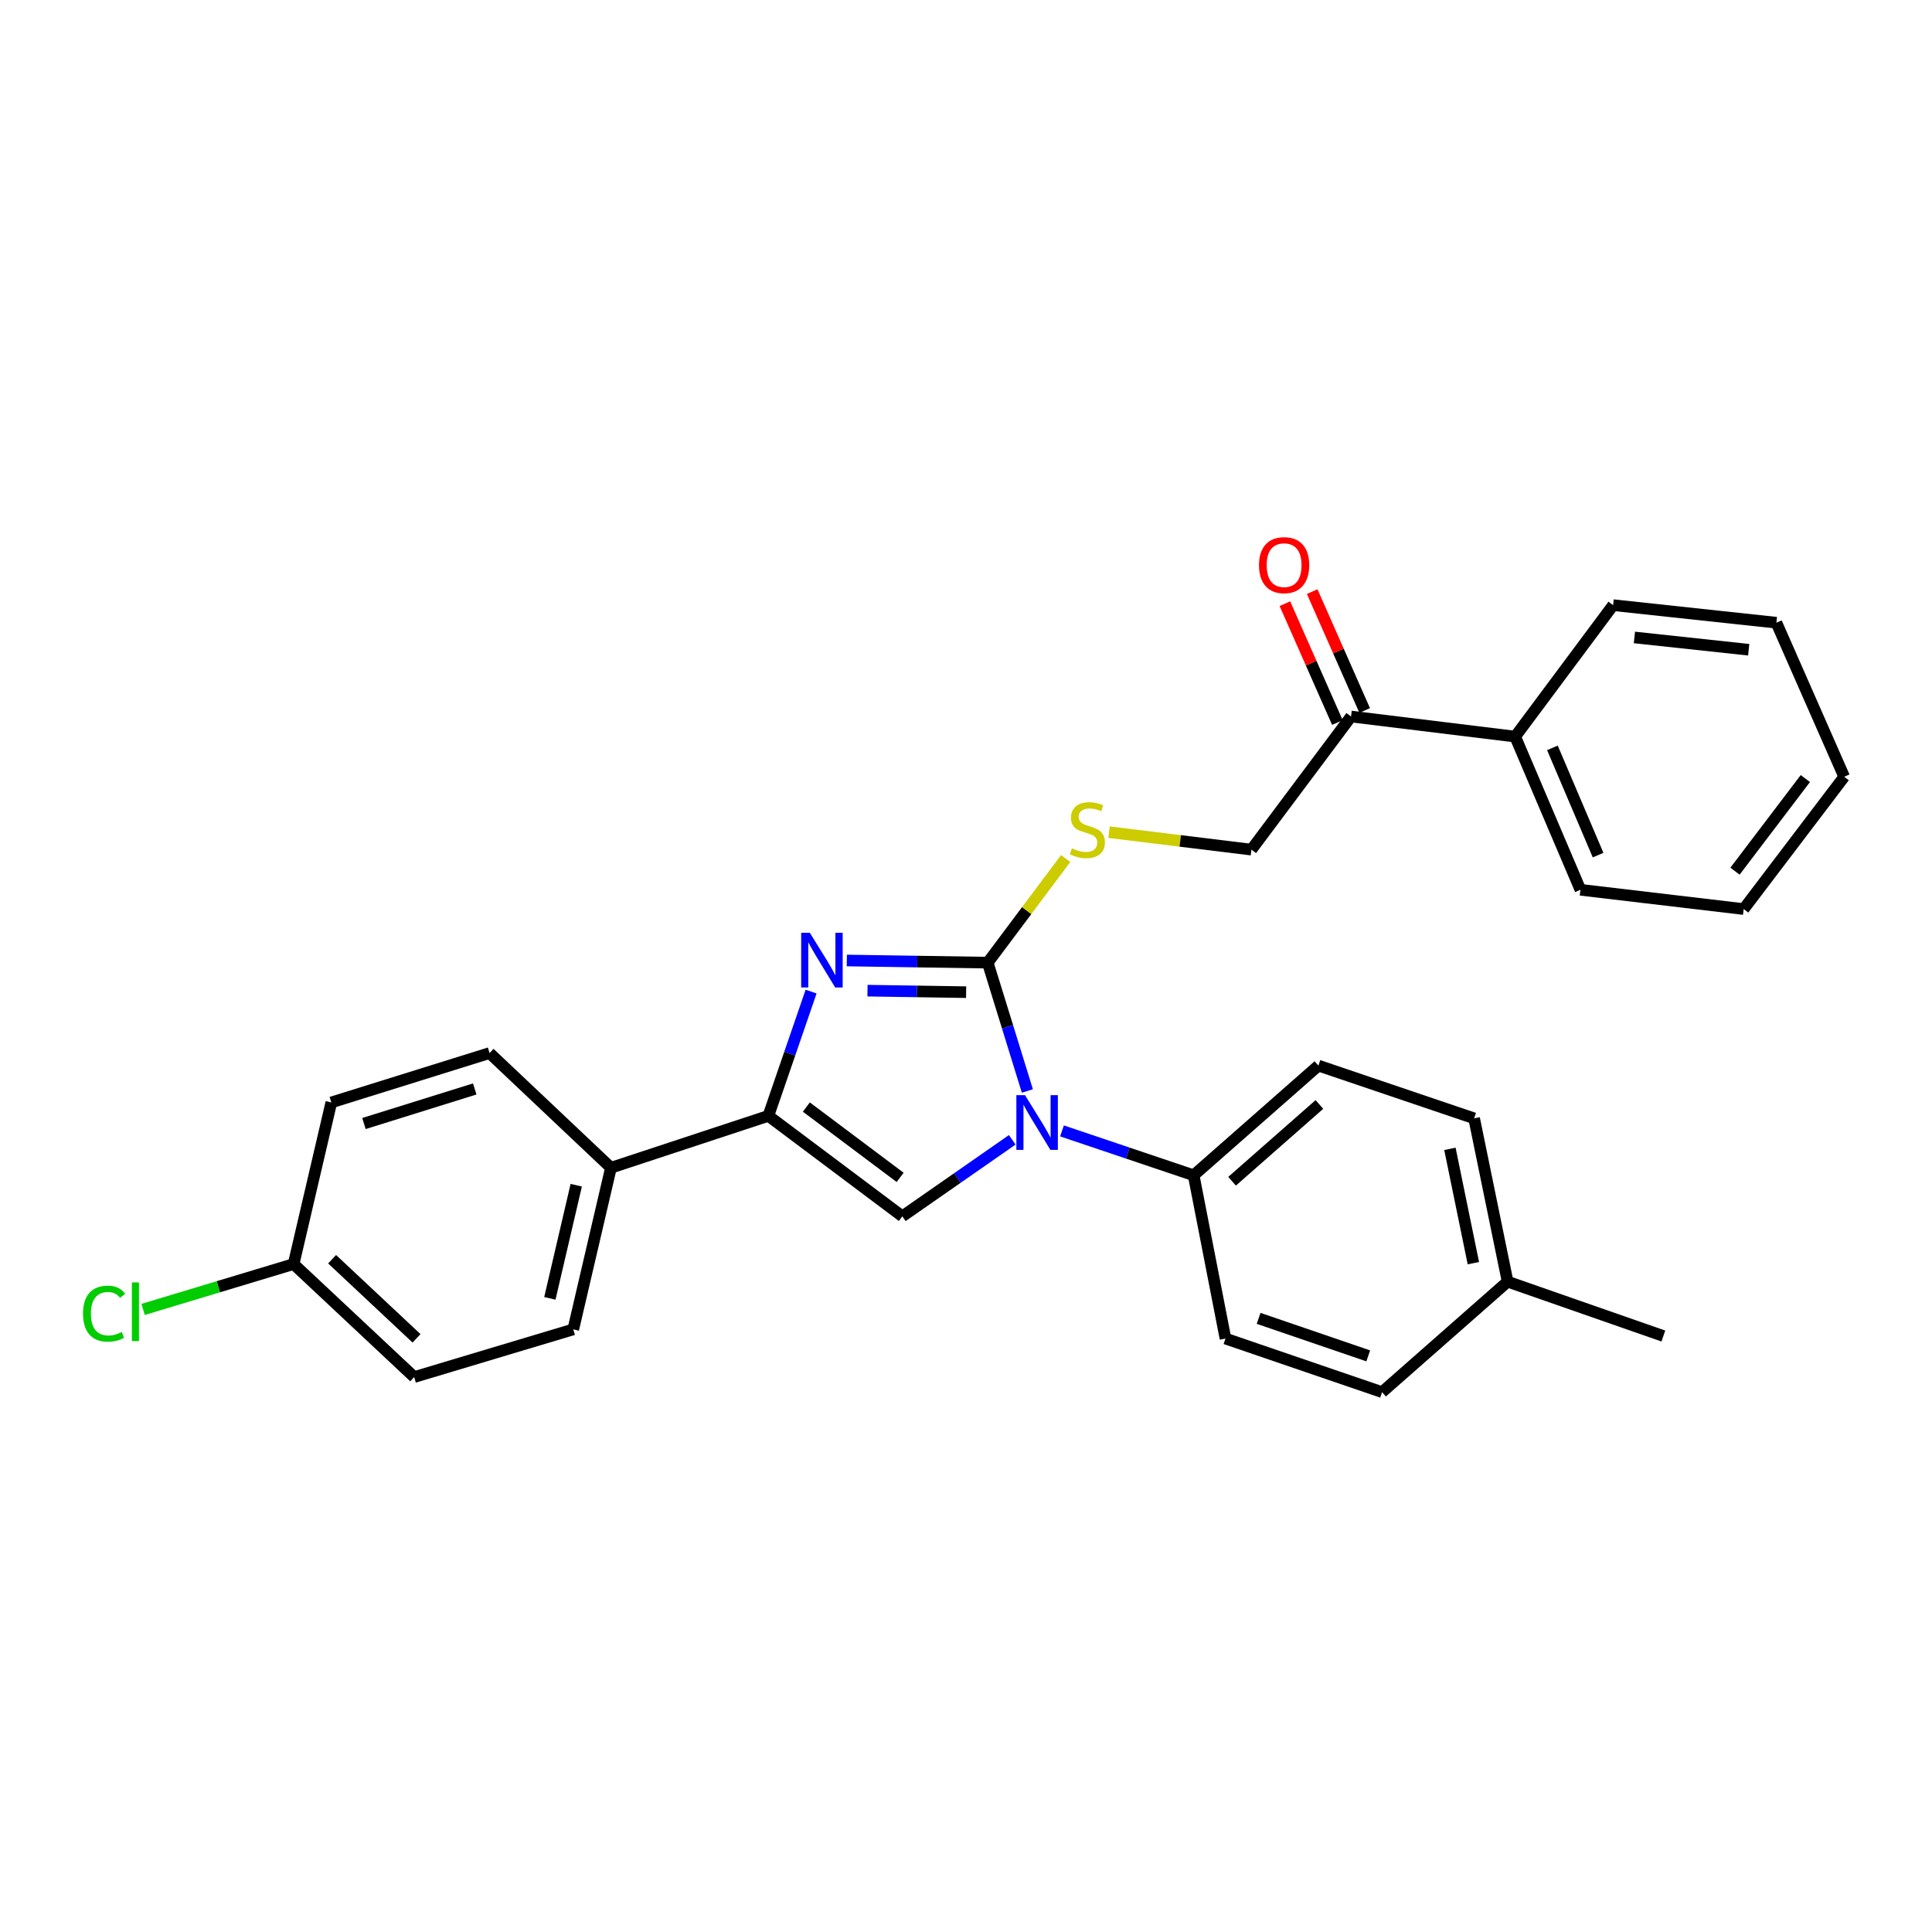 <?xml version='1.0' encoding='iso-8859-1'?>
<svg version='1.1' baseProfile='full'
              xmlns='http://www.w3.org/2000/svg'
                      xmlns:rdkit='http://www.rdkit.org/xml'
                      xmlns:xlink='http://www.w3.org/1999/xlink'
                  xml:space='preserve'
width='1000px' height='1000px' viewBox='0 0 1000 1000'>
<!-- END OF HEADER -->
<rect style='opacity:1.0;fill:#FFFFFF;stroke:none' width='1000' height='1000' x='0' y='0'> </rect>
<path class='bond-0' d='M 511.237,498.266 L 521.501,531.478' style='fill:none;fill-rule:evenodd;stroke:#000000;stroke-width:6px;stroke-linecap:butt;stroke-linejoin:miter;stroke-opacity:1' />
<path class='bond-0' d='M 521.501,531.478 L 531.764,564.69' style='fill:none;fill-rule:evenodd;stroke:#0000FF;stroke-width:6px;stroke-linecap:butt;stroke-linejoin:miter;stroke-opacity:1' />
<path class='bond-1' d='M 511.237,498.266 L 474.774,497.709' style='fill:none;fill-rule:evenodd;stroke:#000000;stroke-width:6px;stroke-linecap:butt;stroke-linejoin:miter;stroke-opacity:1' />
<path class='bond-1' d='M 474.774,497.709 L 438.31,497.151' style='fill:none;fill-rule:evenodd;stroke:#0000FF;stroke-width:6px;stroke-linecap:butt;stroke-linejoin:miter;stroke-opacity:1' />
<path class='bond-1' d='M 500.062,513.544 L 474.537,513.153' style='fill:none;fill-rule:evenodd;stroke:#000000;stroke-width:6px;stroke-linecap:butt;stroke-linejoin:miter;stroke-opacity:1' />
<path class='bond-1' d='M 474.537,513.153 L 449.013,512.762' style='fill:none;fill-rule:evenodd;stroke:#0000FF;stroke-width:6px;stroke-linecap:butt;stroke-linejoin:miter;stroke-opacity:1' />
<path class='bond-4' d='M 511.237,498.266 L 531.412,471.318' style='fill:none;fill-rule:evenodd;stroke:#000000;stroke-width:6px;stroke-linecap:butt;stroke-linejoin:miter;stroke-opacity:1' />
<path class='bond-4' d='M 531.412,471.318 L 551.587,444.37' style='fill:none;fill-rule:evenodd;stroke:#CCCC00;stroke-width:6px;stroke-linecap:butt;stroke-linejoin:miter;stroke-opacity:1' />
<path class='bond-3' d='M 523.944,589.969 L 495.494,609.769' style='fill:none;fill-rule:evenodd;stroke:#0000FF;stroke-width:6px;stroke-linecap:butt;stroke-linejoin:miter;stroke-opacity:1' />
<path class='bond-3' d='M 495.494,609.769 L 467.044,629.568' style='fill:none;fill-rule:evenodd;stroke:#000000;stroke-width:6px;stroke-linecap:butt;stroke-linejoin:miter;stroke-opacity:1' />
<path class='bond-5' d='M 549.687,585.357 L 583.76,596.843' style='fill:none;fill-rule:evenodd;stroke:#0000FF;stroke-width:6px;stroke-linecap:butt;stroke-linejoin:miter;stroke-opacity:1' />
<path class='bond-5' d='M 583.76,596.843 L 617.834,608.33' style='fill:none;fill-rule:evenodd;stroke:#000000;stroke-width:6px;stroke-linecap:butt;stroke-linejoin:miter;stroke-opacity:1' />
<path class='bond-2' d='M 419.821,513.245 L 408.76,545.405' style='fill:none;fill-rule:evenodd;stroke:#0000FF;stroke-width:6px;stroke-linecap:butt;stroke-linejoin:miter;stroke-opacity:1' />
<path class='bond-2' d='M 408.76,545.405 L 397.698,577.566' style='fill:none;fill-rule:evenodd;stroke:#000000;stroke-width:6px;stroke-linecap:butt;stroke-linejoin:miter;stroke-opacity:1' />
<path class='bond-6' d='M 397.698,577.566 L 316.228,604.434' style='fill:none;fill-rule:evenodd;stroke:#000000;stroke-width:6px;stroke-linecap:butt;stroke-linejoin:miter;stroke-opacity:1' />
<path class='bond-28' d='M 397.698,577.566 L 467.044,629.568' style='fill:none;fill-rule:evenodd;stroke:#000000;stroke-width:6px;stroke-linecap:butt;stroke-linejoin:miter;stroke-opacity:1' />
<path class='bond-28' d='M 417.367,573.009 L 465.909,609.41' style='fill:none;fill-rule:evenodd;stroke:#000000;stroke-width:6px;stroke-linecap:butt;stroke-linejoin:miter;stroke-opacity:1' />
<path class='bond-8' d='M 574.038,430.741 L 610.889,435.255' style='fill:none;fill-rule:evenodd;stroke:#CCCC00;stroke-width:6px;stroke-linecap:butt;stroke-linejoin:miter;stroke-opacity:1' />
<path class='bond-8' d='M 610.889,435.255 L 647.739,439.768' style='fill:none;fill-rule:evenodd;stroke:#000000;stroke-width:6px;stroke-linecap:butt;stroke-linejoin:miter;stroke-opacity:1' />
<path class='bond-11' d='M 617.834,608.33 L 682.408,551.556' style='fill:none;fill-rule:evenodd;stroke:#000000;stroke-width:6px;stroke-linecap:butt;stroke-linejoin:miter;stroke-opacity:1' />
<path class='bond-11' d='M 637.719,611.414 L 682.921,571.672' style='fill:none;fill-rule:evenodd;stroke:#000000;stroke-width:6px;stroke-linecap:butt;stroke-linejoin:miter;stroke-opacity:1' />
<path class='bond-12' d='M 617.834,608.33 L 634.301,692.838' style='fill:none;fill-rule:evenodd;stroke:#000000;stroke-width:6px;stroke-linecap:butt;stroke-linejoin:miter;stroke-opacity:1' />
<path class='bond-13' d='M 316.228,604.434 L 296.723,688.084' style='fill:none;fill-rule:evenodd;stroke:#000000;stroke-width:6px;stroke-linecap:butt;stroke-linejoin:miter;stroke-opacity:1' />
<path class='bond-13' d='M 298.259,613.474 L 284.606,672.029' style='fill:none;fill-rule:evenodd;stroke:#000000;stroke-width:6px;stroke-linecap:butt;stroke-linejoin:miter;stroke-opacity:1' />
<path class='bond-14' d='M 316.228,604.434 L 253.404,545.06' style='fill:none;fill-rule:evenodd;stroke:#000000;stroke-width:6px;stroke-linecap:butt;stroke-linejoin:miter;stroke-opacity:1' />
<path class='bond-7' d='M 699.296,370.869 L 647.739,439.768' style='fill:none;fill-rule:evenodd;stroke:#000000;stroke-width:6px;stroke-linecap:butt;stroke-linejoin:miter;stroke-opacity:1' />
<path class='bond-9' d='M 706.36,367.749 L 692.772,336.984' style='fill:none;fill-rule:evenodd;stroke:#000000;stroke-width:6px;stroke-linecap:butt;stroke-linejoin:miter;stroke-opacity:1' />
<path class='bond-9' d='M 692.772,336.984 L 679.184,306.219' style='fill:none;fill-rule:evenodd;stroke:#FF0000;stroke-width:6px;stroke-linecap:butt;stroke-linejoin:miter;stroke-opacity:1' />
<path class='bond-9' d='M 692.231,373.989 L 678.643,343.225' style='fill:none;fill-rule:evenodd;stroke:#000000;stroke-width:6px;stroke-linecap:butt;stroke-linejoin:miter;stroke-opacity:1' />
<path class='bond-9' d='M 678.643,343.225 L 665.054,312.46' style='fill:none;fill-rule:evenodd;stroke:#FF0000;stroke-width:6px;stroke-linecap:butt;stroke-linejoin:miter;stroke-opacity:1' />
<path class='bond-10' d='M 699.296,370.869 L 784.25,381.261' style='fill:none;fill-rule:evenodd;stroke:#000000;stroke-width:6px;stroke-linecap:butt;stroke-linejoin:miter;stroke-opacity:1' />
<path class='bond-22' d='M 784.25,381.261 L 818.026,460.552' style='fill:none;fill-rule:evenodd;stroke:#000000;stroke-width:6px;stroke-linecap:butt;stroke-linejoin:miter;stroke-opacity:1' />
<path class='bond-22' d='M 803.527,387.101 L 827.17,442.605' style='fill:none;fill-rule:evenodd;stroke:#000000;stroke-width:6px;stroke-linecap:butt;stroke-linejoin:miter;stroke-opacity:1' />
<path class='bond-23' d='M 784.25,381.261 L 834.948,313.22' style='fill:none;fill-rule:evenodd;stroke:#000000;stroke-width:6px;stroke-linecap:butt;stroke-linejoin:miter;stroke-opacity:1' />
<path class='bond-18' d='M 682.408,551.556 L 763.003,578.862' style='fill:none;fill-rule:evenodd;stroke:#000000;stroke-width:6px;stroke-linecap:butt;stroke-linejoin:miter;stroke-opacity:1' />
<path class='bond-19' d='M 634.301,692.838 L 715.36,720.573' style='fill:none;fill-rule:evenodd;stroke:#000000;stroke-width:6px;stroke-linecap:butt;stroke-linejoin:miter;stroke-opacity:1' />
<path class='bond-19' d='M 651.46,682.384 L 708.201,701.798' style='fill:none;fill-rule:evenodd;stroke:#000000;stroke-width:6px;stroke-linecap:butt;stroke-linejoin:miter;stroke-opacity:1' />
<path class='bond-16' d='M 296.723,688.084 L 214.385,712.764' style='fill:none;fill-rule:evenodd;stroke:#000000;stroke-width:6px;stroke-linecap:butt;stroke-linejoin:miter;stroke-opacity:1' />
<path class='bond-17' d='M 253.404,545.06 L 171.488,570.624' style='fill:none;fill-rule:evenodd;stroke:#000000;stroke-width:6px;stroke-linecap:butt;stroke-linejoin:miter;stroke-opacity:1' />
<path class='bond-17' d='M 245.718,563.64 L 188.377,581.534' style='fill:none;fill-rule:evenodd;stroke:#000000;stroke-width:6px;stroke-linecap:butt;stroke-linejoin:miter;stroke-opacity:1' />
<path class='bond-15' d='M 151.974,654.265 L 171.488,570.624' style='fill:none;fill-rule:evenodd;stroke:#000000;stroke-width:6px;stroke-linecap:butt;stroke-linejoin:miter;stroke-opacity:1' />
<path class='bond-21' d='M 151.974,654.265 L 113.022,666.014' style='fill:none;fill-rule:evenodd;stroke:#000000;stroke-width:6px;stroke-linecap:butt;stroke-linejoin:miter;stroke-opacity:1' />
<path class='bond-21' d='M 113.022,666.014 L 74.07,677.762' style='fill:none;fill-rule:evenodd;stroke:#00CC00;stroke-width:6px;stroke-linecap:butt;stroke-linejoin:miter;stroke-opacity:1' />
<path class='bond-29' d='M 151.974,654.265 L 214.385,712.764' style='fill:none;fill-rule:evenodd;stroke:#000000;stroke-width:6px;stroke-linecap:butt;stroke-linejoin:miter;stroke-opacity:1' />
<path class='bond-29' d='M 171.899,651.77 L 215.587,692.719' style='fill:none;fill-rule:evenodd;stroke:#000000;stroke-width:6px;stroke-linecap:butt;stroke-linejoin:miter;stroke-opacity:1' />
<path class='bond-30' d='M 763.003,578.862 L 780.346,663.387' style='fill:none;fill-rule:evenodd;stroke:#000000;stroke-width:6px;stroke-linecap:butt;stroke-linejoin:miter;stroke-opacity:1' />
<path class='bond-30' d='M 750.473,594.645 L 762.613,653.813' style='fill:none;fill-rule:evenodd;stroke:#000000;stroke-width:6px;stroke-linecap:butt;stroke-linejoin:miter;stroke-opacity:1' />
<path class='bond-20' d='M 715.36,720.573 L 780.346,663.387' style='fill:none;fill-rule:evenodd;stroke:#000000;stroke-width:6px;stroke-linecap:butt;stroke-linejoin:miter;stroke-opacity:1' />
<path class='bond-24' d='M 780.346,663.387 L 860.95,691.525' style='fill:none;fill-rule:evenodd;stroke:#000000;stroke-width:6px;stroke-linecap:butt;stroke-linejoin:miter;stroke-opacity:1' />
<path class='bond-26' d='M 818.026,460.552 L 902.526,470.532' style='fill:none;fill-rule:evenodd;stroke:#000000;stroke-width:6px;stroke-linecap:butt;stroke-linejoin:miter;stroke-opacity:1' />
<path class='bond-25' d='M 834.948,313.22 L 919.457,322.316' style='fill:none;fill-rule:evenodd;stroke:#000000;stroke-width:6px;stroke-linecap:butt;stroke-linejoin:miter;stroke-opacity:1' />
<path class='bond-25' d='M 845.972,329.942 L 905.127,336.309' style='fill:none;fill-rule:evenodd;stroke:#000000;stroke-width:6px;stroke-linecap:butt;stroke-linejoin:miter;stroke-opacity:1' />
<path class='bond-27' d='M 919.457,322.316 L 954.545,402.053' style='fill:none;fill-rule:evenodd;stroke:#000000;stroke-width:6px;stroke-linecap:butt;stroke-linejoin:miter;stroke-opacity:1' />
<path class='bond-31' d='M 902.526,470.532 L 954.545,402.053' style='fill:none;fill-rule:evenodd;stroke:#000000;stroke-width:6px;stroke-linecap:butt;stroke-linejoin:miter;stroke-opacity:1' />
<path class='bond-31' d='M 898.029,450.916 L 934.443,402.981' style='fill:none;fill-rule:evenodd;stroke:#000000;stroke-width:6px;stroke-linecap:butt;stroke-linejoin:miter;stroke-opacity:1' />
<path  class='atom-1' d='M 530.549 566.856
L 539.829 581.856
Q 540.749 583.336, 542.229 586.016
Q 543.709 588.696, 543.789 588.856
L 543.789 566.856
L 547.549 566.856
L 547.549 595.176
L 543.669 595.176
L 533.709 578.776
Q 532.549 576.856, 531.309 574.656
Q 530.109 572.456, 529.749 571.776
L 529.749 595.176
L 526.069 595.176
L 526.069 566.856
L 530.549 566.856
' fill='#0000FF'/>
<path  class='atom-2' d='M 419.165 482.793
L 428.445 497.793
Q 429.365 499.273, 430.845 501.953
Q 432.325 504.633, 432.405 504.793
L 432.405 482.793
L 436.165 482.793
L 436.165 511.113
L 432.285 511.113
L 422.325 494.713
Q 421.165 492.793, 419.925 490.593
Q 418.725 488.393, 418.365 487.713
L 418.365 511.113
L 414.685 511.113
L 414.685 482.793
L 419.165 482.793
' fill='#0000FF'/>
<path  class='atom-5' d='M 554.819 439.087
Q 555.139 439.207, 556.459 439.767
Q 557.779 440.327, 559.219 440.687
Q 560.699 441.007, 562.139 441.007
Q 564.819 441.007, 566.379 439.727
Q 567.939 438.407, 567.939 436.127
Q 567.939 434.567, 567.139 433.607
Q 566.379 432.647, 565.179 432.127
Q 563.979 431.607, 561.979 431.007
Q 559.459 430.247, 557.939 429.527
Q 556.459 428.807, 555.379 427.287
Q 554.339 425.767, 554.339 423.207
Q 554.339 419.647, 556.739 417.447
Q 559.179 415.247, 563.979 415.247
Q 567.259 415.247, 570.979 416.807
L 570.059 419.887
Q 566.659 418.487, 564.099 418.487
Q 561.339 418.487, 559.819 419.647
Q 558.299 420.767, 558.339 422.727
Q 558.339 424.247, 559.099 425.167
Q 559.899 426.087, 561.019 426.607
Q 562.179 427.127, 564.099 427.727
Q 566.659 428.527, 568.179 429.327
Q 569.699 430.127, 570.779 431.767
Q 571.899 433.367, 571.899 436.127
Q 571.899 440.047, 569.259 442.167
Q 566.659 444.247, 562.299 444.247
Q 559.779 444.247, 557.859 443.687
Q 555.979 443.167, 553.739 442.247
L 554.819 439.087
' fill='#CCCC00'/>
<path  class='atom-10' d='M 651.653 292.516
Q 651.653 285.716, 655.013 281.916
Q 658.373 278.116, 664.653 278.116
Q 670.933 278.116, 674.293 281.916
Q 677.653 285.716, 677.653 292.516
Q 677.653 299.396, 674.253 303.316
Q 670.853 307.196, 664.653 307.196
Q 658.413 307.196, 655.013 303.316
Q 651.653 299.436, 651.653 292.516
M 664.653 303.996
Q 668.973 303.996, 671.293 301.116
Q 673.653 298.196, 673.653 292.516
Q 673.653 286.956, 671.293 284.156
Q 668.973 281.316, 664.653 281.316
Q 660.333 281.316, 657.973 284.116
Q 655.653 286.916, 655.653 292.516
Q 655.653 298.236, 657.973 301.116
Q 660.333 303.996, 664.653 303.996
' fill='#FF0000'/>
<path  class='atom-22' d='M 42.971 679.942
Q 42.971 672.902, 46.251 669.222
Q 49.571 665.502, 55.851 665.502
Q 61.691 665.502, 64.811 669.622
L 62.171 671.782
Q 59.891 668.782, 55.851 668.782
Q 51.571 668.782, 49.291 671.662
Q 47.051 674.502, 47.051 679.942
Q 47.051 685.542, 49.371 688.422
Q 51.731 691.302, 56.291 691.302
Q 59.411 691.302, 63.051 689.422
L 64.171 692.422
Q 62.691 693.382, 60.451 693.942
Q 58.211 694.502, 55.731 694.502
Q 49.571 694.502, 46.251 690.742
Q 42.971 686.982, 42.971 679.942
' fill='#00CC00'/>
<path  class='atom-22' d='M 68.251 663.782
L 71.931 663.782
L 71.931 694.142
L 68.251 694.142
L 68.251 663.782
' fill='#00CC00'/>
</svg>
